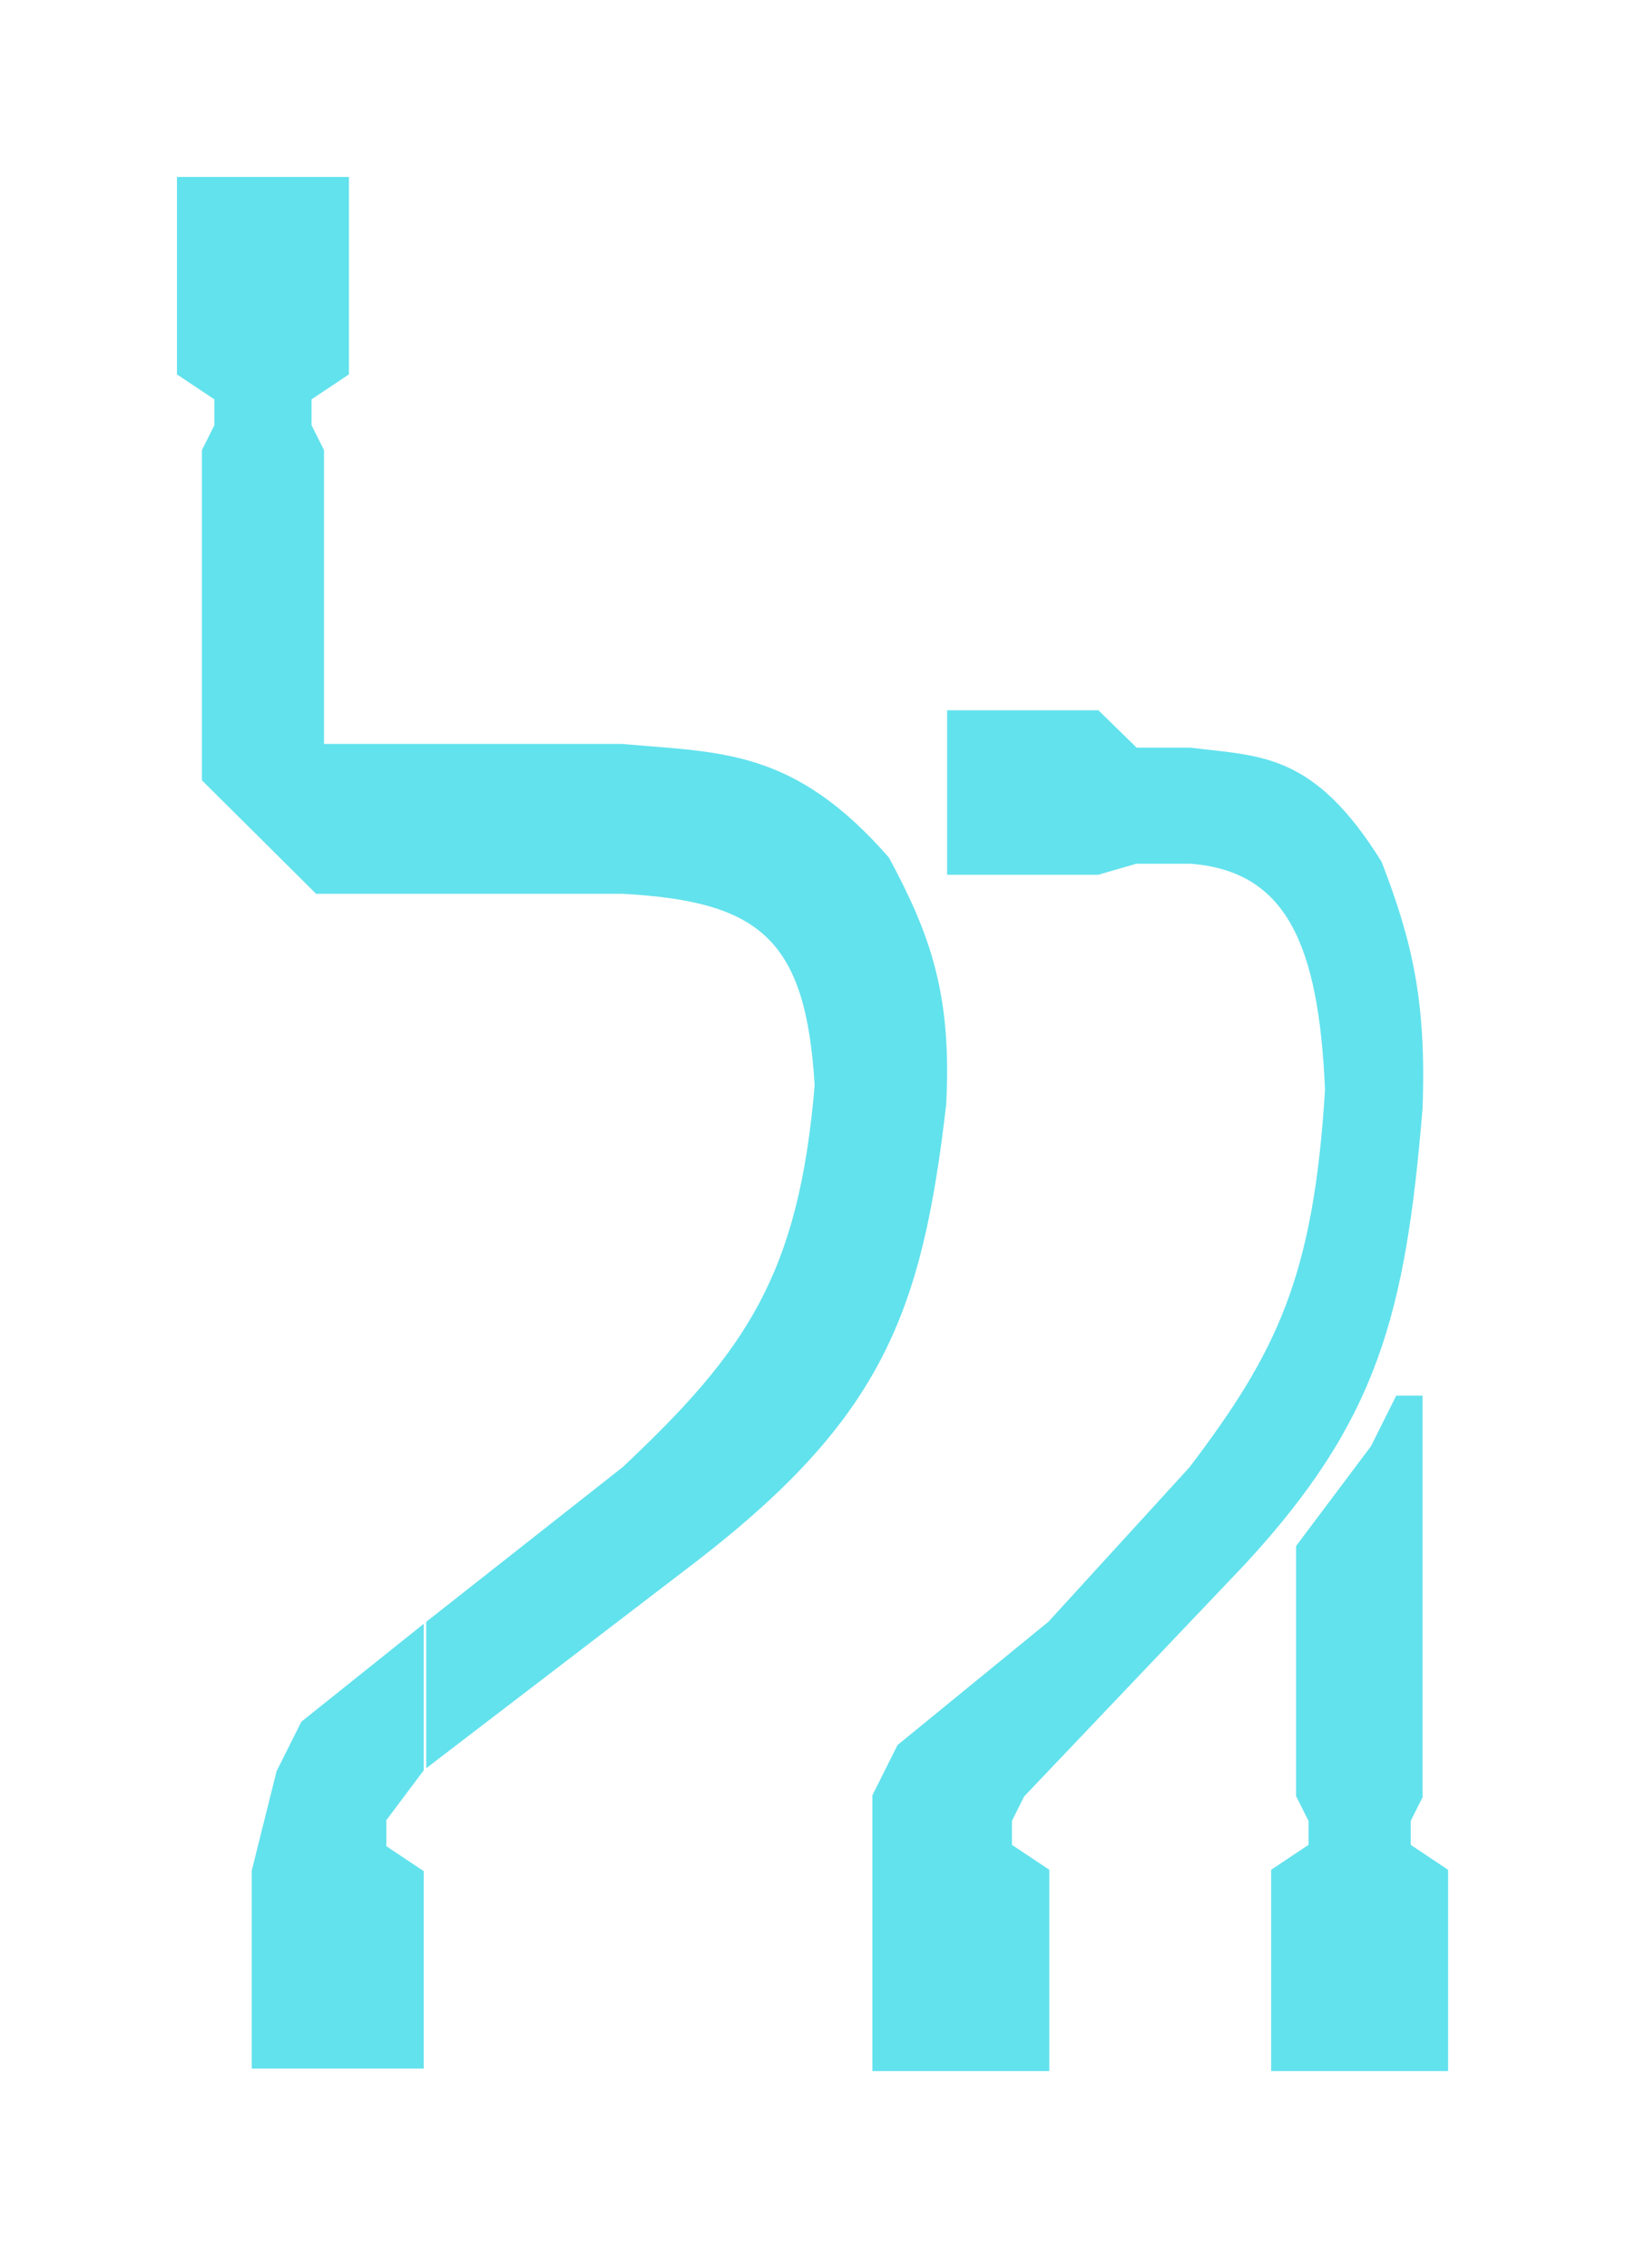 <?xml version="1.0" encoding="UTF-8"?> <svg xmlns="http://www.w3.org/2000/svg" width="66" height="91" viewBox="0 0 66 91" fill="none"> <g opacity="0.7" filter="url(#filter0_f_48_25)"> <path fill-rule="evenodd" clip-rule="evenodd" d="M17 65.154V71.033L15.5 73.033V74.077L17 75.077L17 83H10.1L10.1 75.056L11.097 71.067L12.09 69.082L17 65.154ZM7.1 7.1V15.023L8.6 16.023V17.062L8.1 18.062V31.307L12.68 35.861H24.955C27.693 36.012 29.542 36.449 30.748 37.598C31.955 38.747 32.507 40.599 32.685 43.547L32.685 43.554C32.365 47.339 31.68 50.002 30.453 52.303C29.227 54.604 27.461 56.537 24.986 58.864L24.983 58.867L17.1 65.074V70.949L27.995 62.608C31.708 59.734 33.959 57.24 35.402 54.426C36.845 51.612 37.483 48.474 37.963 44.31C38.078 42.112 37.921 40.411 37.526 38.873C37.132 37.337 36.501 35.961 35.667 34.412C33.756 32.218 32.067 31.167 30.365 30.619C28.967 30.17 27.559 30.059 26.004 29.937C25.66 29.91 25.309 29.882 24.95 29.85H13V18.062L12.5 17.062V16.023L14 15.023V7.1H7.1Z" fill="#20D5E5"></path> <path fill-rule="evenodd" clip-rule="evenodd" d="M42.1 83.1V75.023L40.6 74.023V73.062L41.091 72.079L49.979 62.733C52.617 59.871 54.222 57.38 55.251 54.567C56.28 51.755 56.733 48.623 57.074 44.48L57.074 44.478C57.238 40.091 56.624 37.679 55.436 34.588L55.432 34.579C54.07 32.384 52.86 31.325 51.633 30.772C50.63 30.32 49.618 30.208 48.514 30.086C48.271 30.059 48.023 30.032 47.771 30L47.764 30H45.606L44.07 28.5H38V35.1H44.05V35.102L45.593 34.656H47.763C48.726 34.73 49.527 34.969 50.192 35.375C50.856 35.781 51.386 36.354 51.805 37.102C52.644 38.599 53.035 40.791 53.161 43.716C52.934 47.469 52.45 50.104 51.586 52.376C50.722 54.648 49.478 56.56 47.726 58.87L42.066 65.069L36.01 70.018L35 72.038L35 83.1H42.1Z" fill="#20D5E5"></path> <path fill-rule="evenodd" clip-rule="evenodd" d="M58.1 83.1H51V75.023L52.5 74.023V73.062L52.019 72.1H52V62.033L55.007 58.024L56.019 56H57.074V72.062L57.095 72.072L56.6 73.062V74.023L58.1 75.023V83.1Z" fill="#20D5E5"></path> </g> <defs> <filter id="filter0_f_48_25" x="0" y="0" width="65.1" height="90.1" filterUnits="userSpaceOnUse" color-interpolation-filters="sRGB"> <feFlood flood-opacity="0" result="BackgroundImageFix"></feFlood> <feBlend mode="normal" in="SourceGraphic" in2="BackgroundImageFix" result="shape"></feBlend> <feGaussianBlur stdDeviation="3.5" result="effect1_foregroundBlur_48_25"></feGaussianBlur> </filter> </defs> </svg> 